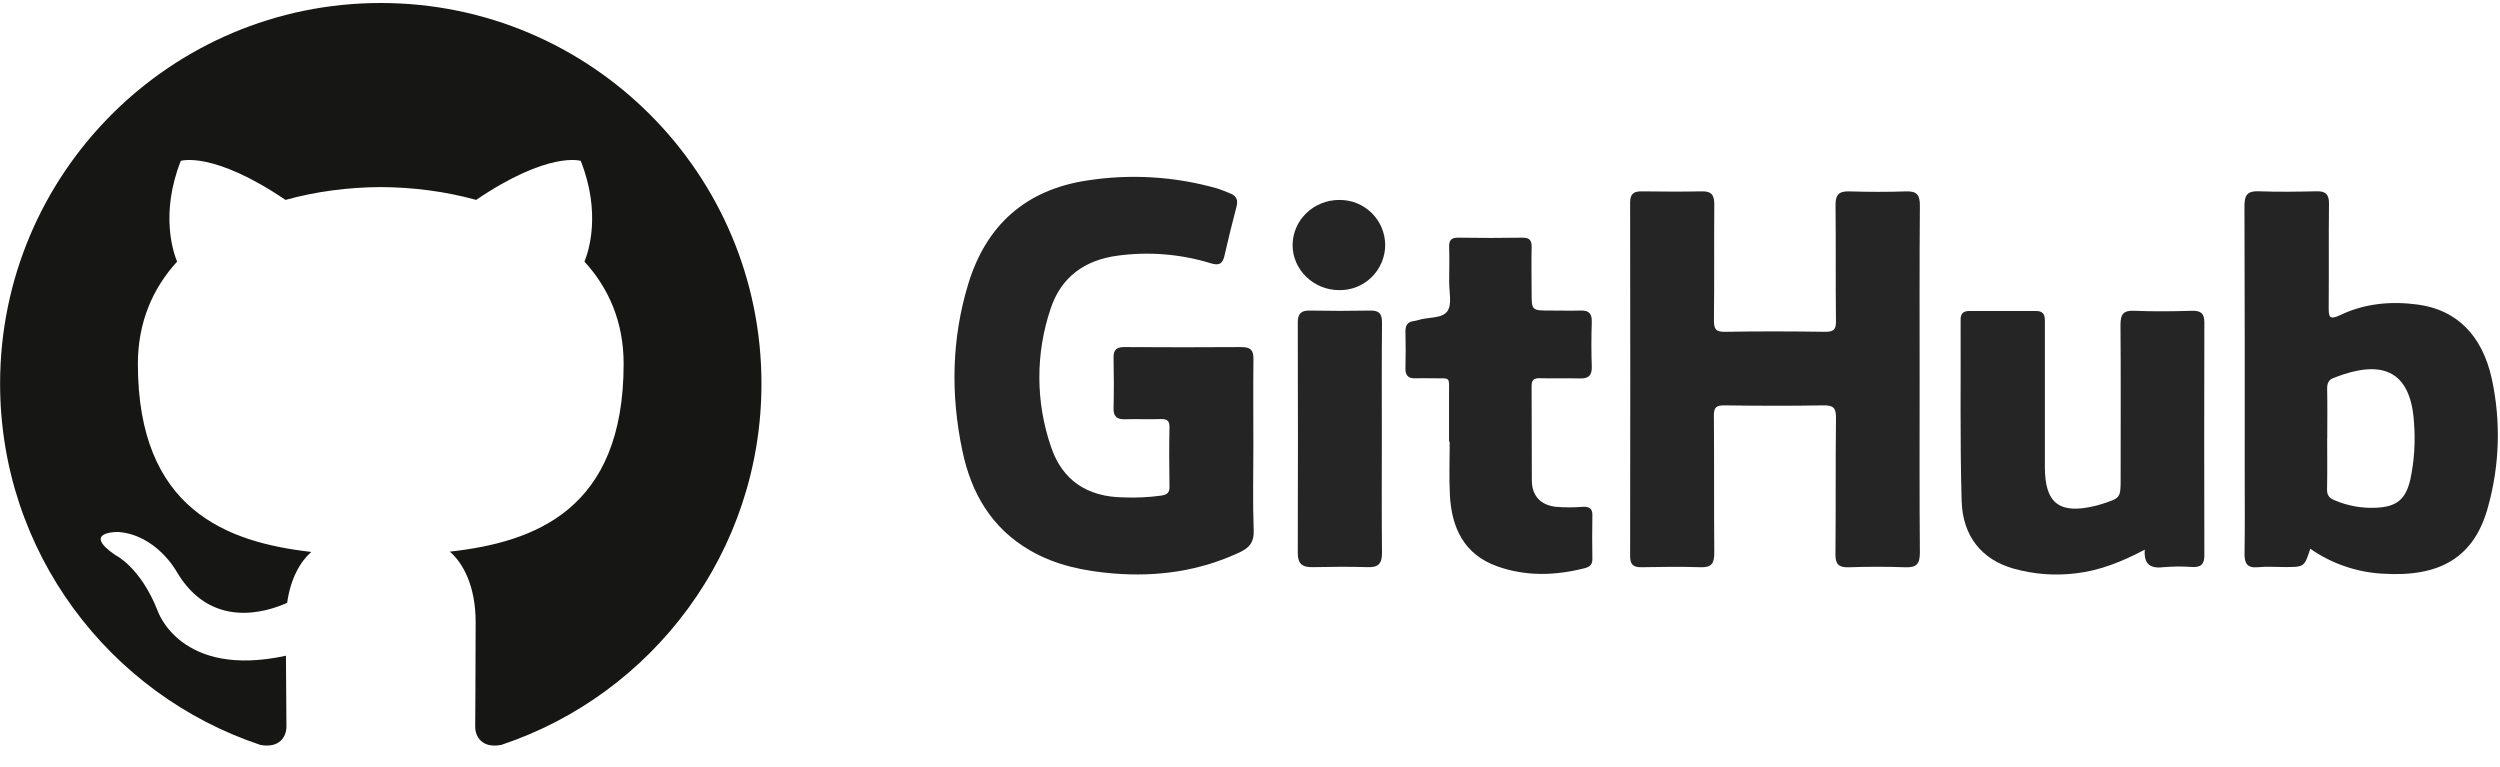 <svg width="101" height="31" viewBox="0 0 101 31" fill="none" xmlns="http://www.w3.org/2000/svg">
<path d="M15.384 0.121C6.891 0.121 0.004 7.007 0.004 15.501C0.004 22.296 4.411 28.061 10.521 30.095C11.29 30.237 11.572 29.761 11.572 29.355C11.572 28.988 11.558 27.776 11.552 26.491C7.273 27.422 6.37 24.677 6.37 24.677C5.67 22.899 4.662 22.427 4.662 22.427C3.267 21.472 4.767 21.491 4.767 21.491C6.312 21.6 7.125 23.076 7.125 23.076C8.497 25.428 10.723 24.748 11.601 24.355C11.739 23.361 12.137 22.682 12.577 22.298C9.161 21.909 5.57 20.591 5.57 14.698C5.57 13.019 6.171 11.646 7.155 10.569C6.995 10.182 6.469 8.618 7.304 6.499C7.304 6.499 8.595 6.086 11.534 8.076C12.761 7.735 14.076 7.564 15.384 7.558C16.691 7.564 18.007 7.735 19.236 8.076C22.172 6.086 23.462 6.499 23.462 6.499C24.299 8.618 23.772 10.182 23.612 10.569C24.599 11.646 25.195 13.018 25.195 14.698C25.195 20.605 21.597 21.905 18.173 22.286C18.724 22.763 19.216 23.699 19.216 25.134C19.216 27.192 19.198 28.848 19.198 29.355C19.198 29.764 19.475 30.244 20.255 30.093C26.362 28.057 30.763 22.294 30.763 15.501C30.763 7.007 23.877 0.121 15.384 0.121Z" fill="#161614"/>
<path d="M50.636 18.063C50.636 19.184 50.607 20.307 50.65 21.426C50.668 21.9 50.483 22.125 50.089 22.311C48.473 23.069 46.772 23.31 45.009 23.171C43.816 23.074 42.663 22.846 41.612 22.236C40.051 21.333 39.234 19.91 38.88 18.212C38.404 15.953 38.441 13.688 39.119 11.467C39.84 9.103 41.425 7.679 43.885 7.297C45.64 7.018 47.435 7.123 49.146 7.605C49.332 7.657 49.509 7.743 49.692 7.81C49.952 7.907 50.025 8.077 49.956 8.345C49.784 9.005 49.619 9.666 49.468 10.332C49.394 10.666 49.244 10.737 48.916 10.636C47.701 10.263 46.419 10.157 45.158 10.328C43.833 10.502 42.876 11.181 42.449 12.46C41.832 14.276 41.837 16.246 42.464 18.059C42.915 19.404 43.927 20.071 45.359 20.093C45.879 20.117 46.399 20.093 46.914 20.022C47.149 19.984 47.252 19.914 47.247 19.659C47.234 18.863 47.23 18.066 47.247 17.271C47.255 16.966 47.124 16.923 46.872 16.931C46.4 16.946 45.928 16.924 45.458 16.938C45.134 16.948 44.979 16.84 44.988 16.492C45.005 15.809 45.001 15.126 44.988 14.443C44.982 14.121 45.122 14.02 45.429 14.022C47.005 14.031 48.582 14.034 50.158 14.022C50.517 14.022 50.645 14.143 50.639 14.504C50.626 15.69 50.636 16.877 50.636 18.063Z" fill="#242424"/>
<path d="M77.553 15.362C77.553 17.685 77.543 20.009 77.563 22.332C77.563 22.788 77.421 22.933 76.978 22.918C76.215 22.89 75.45 22.892 74.687 22.918C74.283 22.931 74.148 22.795 74.152 22.388C74.171 20.552 74.152 18.716 74.174 16.88C74.18 16.466 74.05 16.369 73.654 16.377C72.321 16.401 70.988 16.395 69.654 16.377C69.338 16.377 69.238 16.462 69.241 16.789C69.257 18.642 69.241 20.496 69.257 22.345C69.257 22.765 69.141 22.93 68.707 22.916C67.911 22.89 67.115 22.9 66.319 22.916C65.992 22.921 65.856 22.818 65.857 22.468C65.865 17.707 65.865 12.946 65.857 8.186C65.857 7.838 65.996 7.727 66.319 7.731C67.132 7.74 67.944 7.747 68.758 7.731C69.148 7.721 69.26 7.89 69.257 8.257C69.244 9.818 69.262 11.379 69.243 12.94C69.243 13.295 69.317 13.412 69.693 13.405C71.041 13.381 72.39 13.385 73.739 13.405C74.079 13.405 74.177 13.318 74.173 12.975C74.154 11.414 74.173 9.853 74.156 8.292C74.15 7.862 74.298 7.718 74.72 7.732C75.483 7.756 76.248 7.758 77.011 7.732C77.447 7.716 77.566 7.886 77.563 8.303C77.545 10.65 77.552 13.006 77.553 15.362Z" fill="#252525"/>
<path d="M93.335 22.17C93.095 22.909 93.095 22.909 92.301 22.909C91.943 22.909 91.583 22.881 91.228 22.915C90.779 22.958 90.672 22.758 90.679 22.349C90.698 21.262 90.686 20.173 90.686 19.085C90.686 15.494 90.691 11.904 90.676 8.314C90.676 7.869 90.808 7.708 91.261 7.728C92.042 7.758 92.822 7.745 93.603 7.728C93.957 7.721 94.091 7.854 94.091 8.216C94.075 9.612 94.091 11.01 94.079 12.406C94.079 12.783 94.091 12.947 94.541 12.731C95.534 12.256 96.601 12.159 97.683 12.305C99.234 12.515 100.278 13.528 100.668 15.299C101.038 17.006 100.988 18.778 100.521 20.462C99.972 22.51 98.59 23.33 96.243 23.176C95.199 23.116 94.193 22.768 93.335 22.17ZM94.018 17.722C94.018 18.405 94.027 19.088 94.013 19.771C94.009 20.001 94.096 20.117 94.306 20.206C94.845 20.438 95.43 20.543 96.016 20.511C96.819 20.472 97.186 20.18 97.375 19.383C97.538 18.62 97.588 17.837 97.524 17.058C97.386 14.836 96.093 14.572 94.368 15.234C94.353 15.241 94.338 15.248 94.323 15.254C94.078 15.319 94.011 15.481 94.017 15.727C94.032 16.39 94.021 17.055 94.021 17.722H94.018Z" fill="#242424"/>
<path d="M86.649 22.206C85.728 22.693 84.831 23.053 83.849 23.165C83.007 23.267 82.154 23.2 81.338 22.969C80.074 22.608 79.289 21.676 79.25 20.228C79.18 17.789 79.22 15.35 79.209 12.911C79.209 12.656 79.33 12.564 79.567 12.564C80.461 12.564 81.355 12.564 82.249 12.564C82.654 12.564 82.613 12.85 82.613 13.111C82.613 15.029 82.613 16.947 82.613 18.867C82.613 20.33 83.192 20.786 84.637 20.44C84.735 20.417 84.826 20.39 84.918 20.361C85.674 20.118 85.674 20.117 85.674 19.314C85.674 17.25 85.684 15.185 85.668 13.121C85.668 12.705 85.776 12.536 86.217 12.556C86.997 12.588 87.778 12.579 88.558 12.556C88.909 12.549 89.057 12.654 89.056 13.026C89.048 16.163 89.048 19.301 89.056 22.438C89.056 22.808 88.907 22.925 88.558 22.906C88.184 22.879 87.809 22.881 87.436 22.912C86.929 22.974 86.6 22.853 86.649 22.206Z" fill="#252525"/>
<path d="M58.541 17.841C58.541 17.208 58.541 16.573 58.541 15.941C58.535 15.194 58.638 15.293 57.907 15.283C57.664 15.283 57.42 15.274 57.177 15.283C56.884 15.294 56.772 15.159 56.78 14.87C56.793 14.383 56.793 13.895 56.78 13.407C56.773 13.152 56.858 13.002 57.119 12.971C57.183 12.961 57.247 12.947 57.309 12.927C57.706 12.802 58.266 12.88 58.479 12.565C58.669 12.279 58.542 11.784 58.546 11.377C58.546 10.922 58.561 10.466 58.546 10.011C58.533 9.725 58.606 9.596 58.919 9.602C59.78 9.616 60.641 9.616 61.503 9.602C61.816 9.596 61.885 9.728 61.878 10.011C61.862 10.611 61.878 11.213 61.878 11.815C61.878 12.546 61.878 12.546 62.638 12.546C63.044 12.546 63.45 12.557 63.856 12.546C64.193 12.535 64.319 12.67 64.308 13.009C64.288 13.609 64.286 14.211 64.308 14.812C64.321 15.183 64.162 15.3 63.82 15.289C63.284 15.274 62.747 15.295 62.212 15.28C61.96 15.273 61.873 15.354 61.877 15.612C61.888 16.88 61.876 18.148 61.886 19.417C61.892 20.031 62.239 20.41 62.869 20.476C63.226 20.504 63.585 20.504 63.942 20.476C64.202 20.464 64.341 20.539 64.332 20.824C64.322 21.409 64.322 21.994 64.332 22.58C64.332 22.799 64.24 22.896 64.04 22.95C62.847 23.258 61.655 23.295 60.488 22.88C59.146 22.402 58.642 21.319 58.575 19.991C58.538 19.277 58.568 18.561 58.568 17.844L58.541 17.841Z" fill="#242424"/>
<path d="M55.826 17.709C55.826 19.254 55.816 20.798 55.833 22.342C55.833 22.763 55.691 22.927 55.267 22.913C54.52 22.891 53.771 22.897 53.023 22.913C52.62 22.921 52.429 22.782 52.43 22.35C52.439 19.245 52.439 16.14 52.43 13.035C52.43 12.681 52.553 12.539 52.917 12.547C53.731 12.563 54.544 12.563 55.357 12.547C55.721 12.539 55.837 12.68 55.833 13.035C55.818 14.588 55.826 16.149 55.826 17.709Z" fill="#252525"/>
<path d="M55.962 9.886C55.963 10.13 55.915 10.371 55.821 10.596C55.727 10.821 55.589 11.025 55.416 11.196C55.242 11.367 55.036 11.502 54.809 11.592C54.583 11.682 54.341 11.726 54.097 11.721C53.065 11.721 52.212 10.888 52.221 9.888C52.23 8.888 53.077 8.07 54.119 8.078C54.603 8.075 55.069 8.263 55.414 8.602C55.759 8.941 55.956 9.402 55.962 9.886Z" fill="#252525"/>
</svg>
